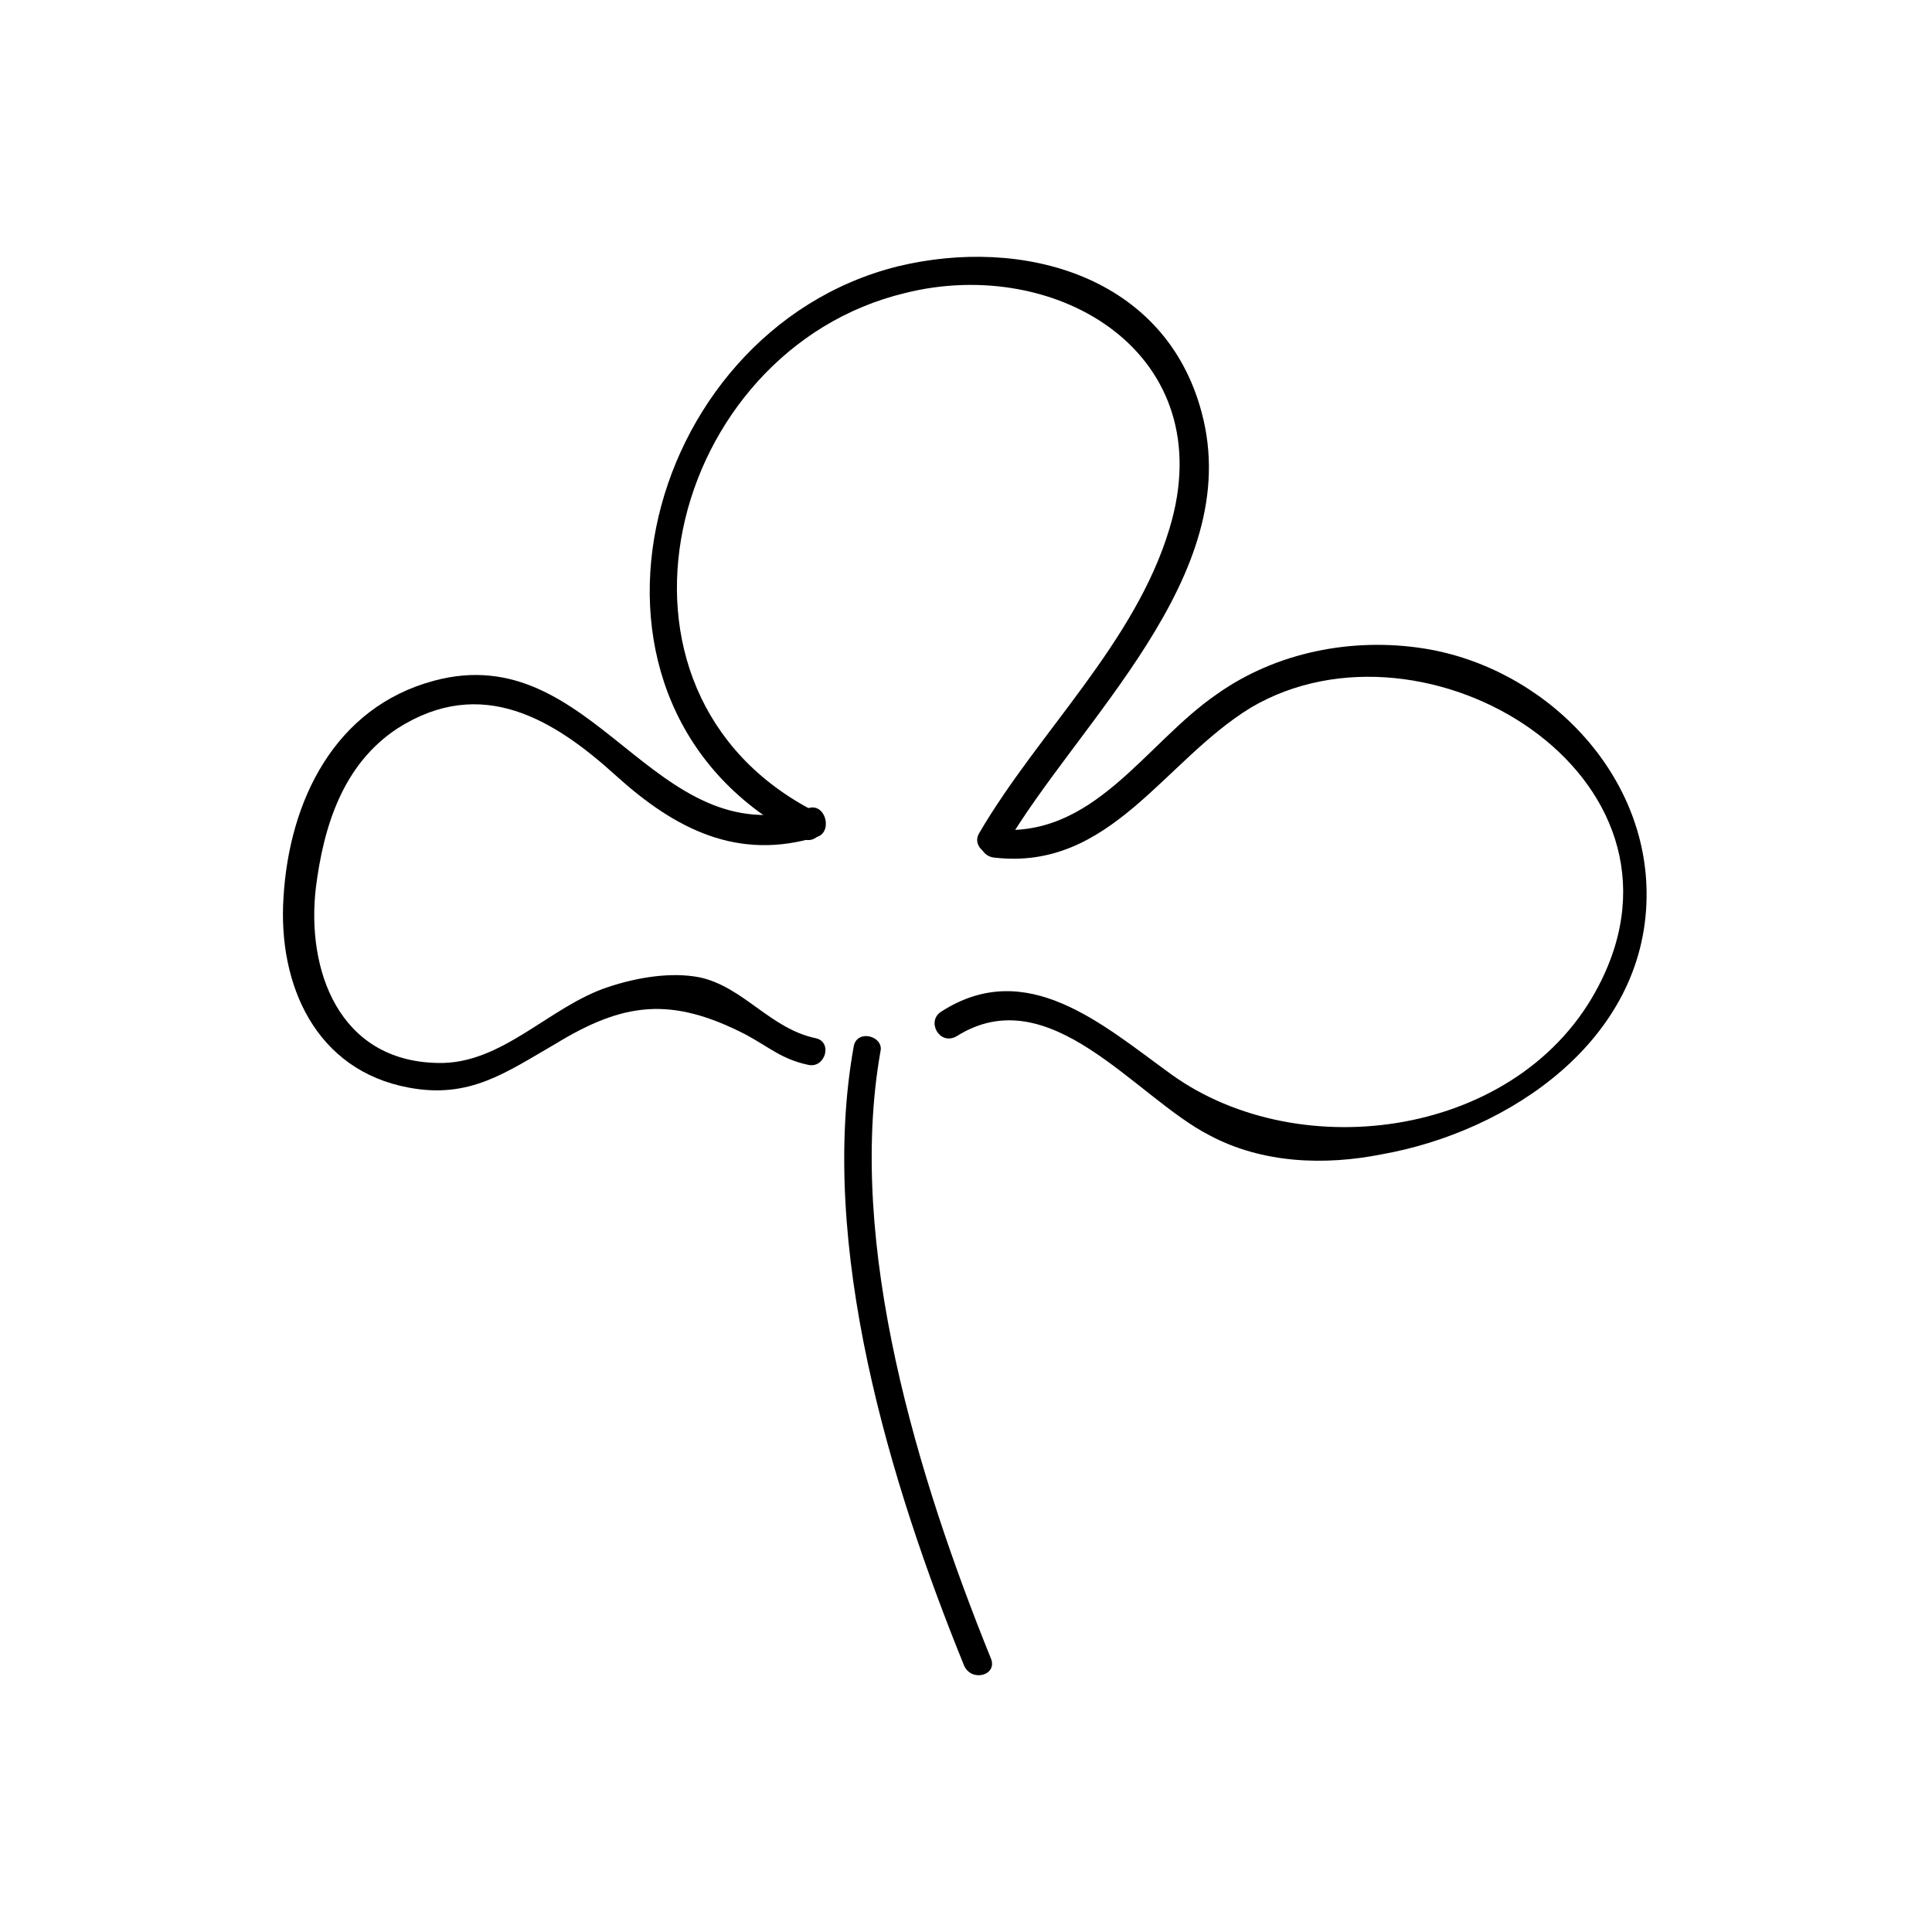 <?xml version="1.0" encoding="UTF-8"?>
<!-- Uploaded to: ICON Repo, www.svgrepo.com, Generator: ICON Repo Mixer Tools -->
<svg fill="#000000" width="800px" height="800px" version="1.1" viewBox="144 144 512 512" xmlns="http://www.w3.org/2000/svg">
 <g>
  <path d="m360.2 359.19c-62.473-31.738-39.297-122.43 23.68-137.54 40.305-10.078 84.137 16.121 70.031 62.473-9.07 30.23-34.762 53.906-50.383 80.609-2.519 4.031 4.031 8.062 6.551 4.031 19.648-33.754 63.984-72.043 52.395-115.37-9.574-36.273-47.359-46.855-80.609-38.793-68.52 17.129-93.707 116.88-25.191 151.65 4.031 2.008 8.059-4.539 3.527-7.059z"/>
  <path d="m407.55 371.28c30.73 3.527 44.84-25.695 68.016-39.801 46.352-27.207 120.91 18.137 92.195 73.555-20.656 40.305-79.098 48.367-113.36 23.68-18.137-13.098-38.289-31.234-60.961-16.625-4.031 2.519-0.504 9.07 4.031 6.551 24.688-15.617 47.359 16.121 67.008 26.199 14.105 7.559 30.73 8.062 45.848 5.039 33.754-6.047 69.527-30.23 70.031-68.016 0.504-33.25-27.207-60.961-58.945-66-19.145-3.023-39.297 1.008-54.914 12.09-19.145 13.098-32.746 38.793-59.449 35.77-4.543-0.504-4.543 7.055 0.496 7.559z"/>
  <path d="m358.18 358.18c-41.312 12.594-56.43-45.344-99.25-33.758-26.199 7.055-38.289 31.738-39.801 57.434-1.512 23.176 8.566 45.848 33.25 50.383 16.121 3.023 25.695-4.031 38.793-11.586 18.137-11.082 30.73-12.594 50.383-2.519 6.551 3.527 9.574 6.551 16.625 8.062 4.535 1.008 6.551-6.047 2.016-7.055-12.09-2.519-19.145-13.602-30.73-16.121-7.559-1.512-16.625 0-24.184 2.519-15.617 5.039-28.215 20.656-45.344 20.152-26.199-0.504-34.762-24.688-32.242-46.352 2.016-16.121 7.055-32.746 21.664-42.32 22.168-14.105 41.312-2.519 57.938 12.594 15.617 14.105 32.242 22.672 53.402 16.121 4.027-1.512 2.012-9.066-2.519-7.555z"/>
  <path d="m370.27 421.16c-9.574 52.898 9.574 115.88 29.223 164.24 2.016 4.535 9.07 2.519 7.055-2.016-19.145-47.359-38.289-109.33-29.223-160.71 1.008-4.031-6.047-6.047-7.055-1.512z"/>
 </g>
</svg>